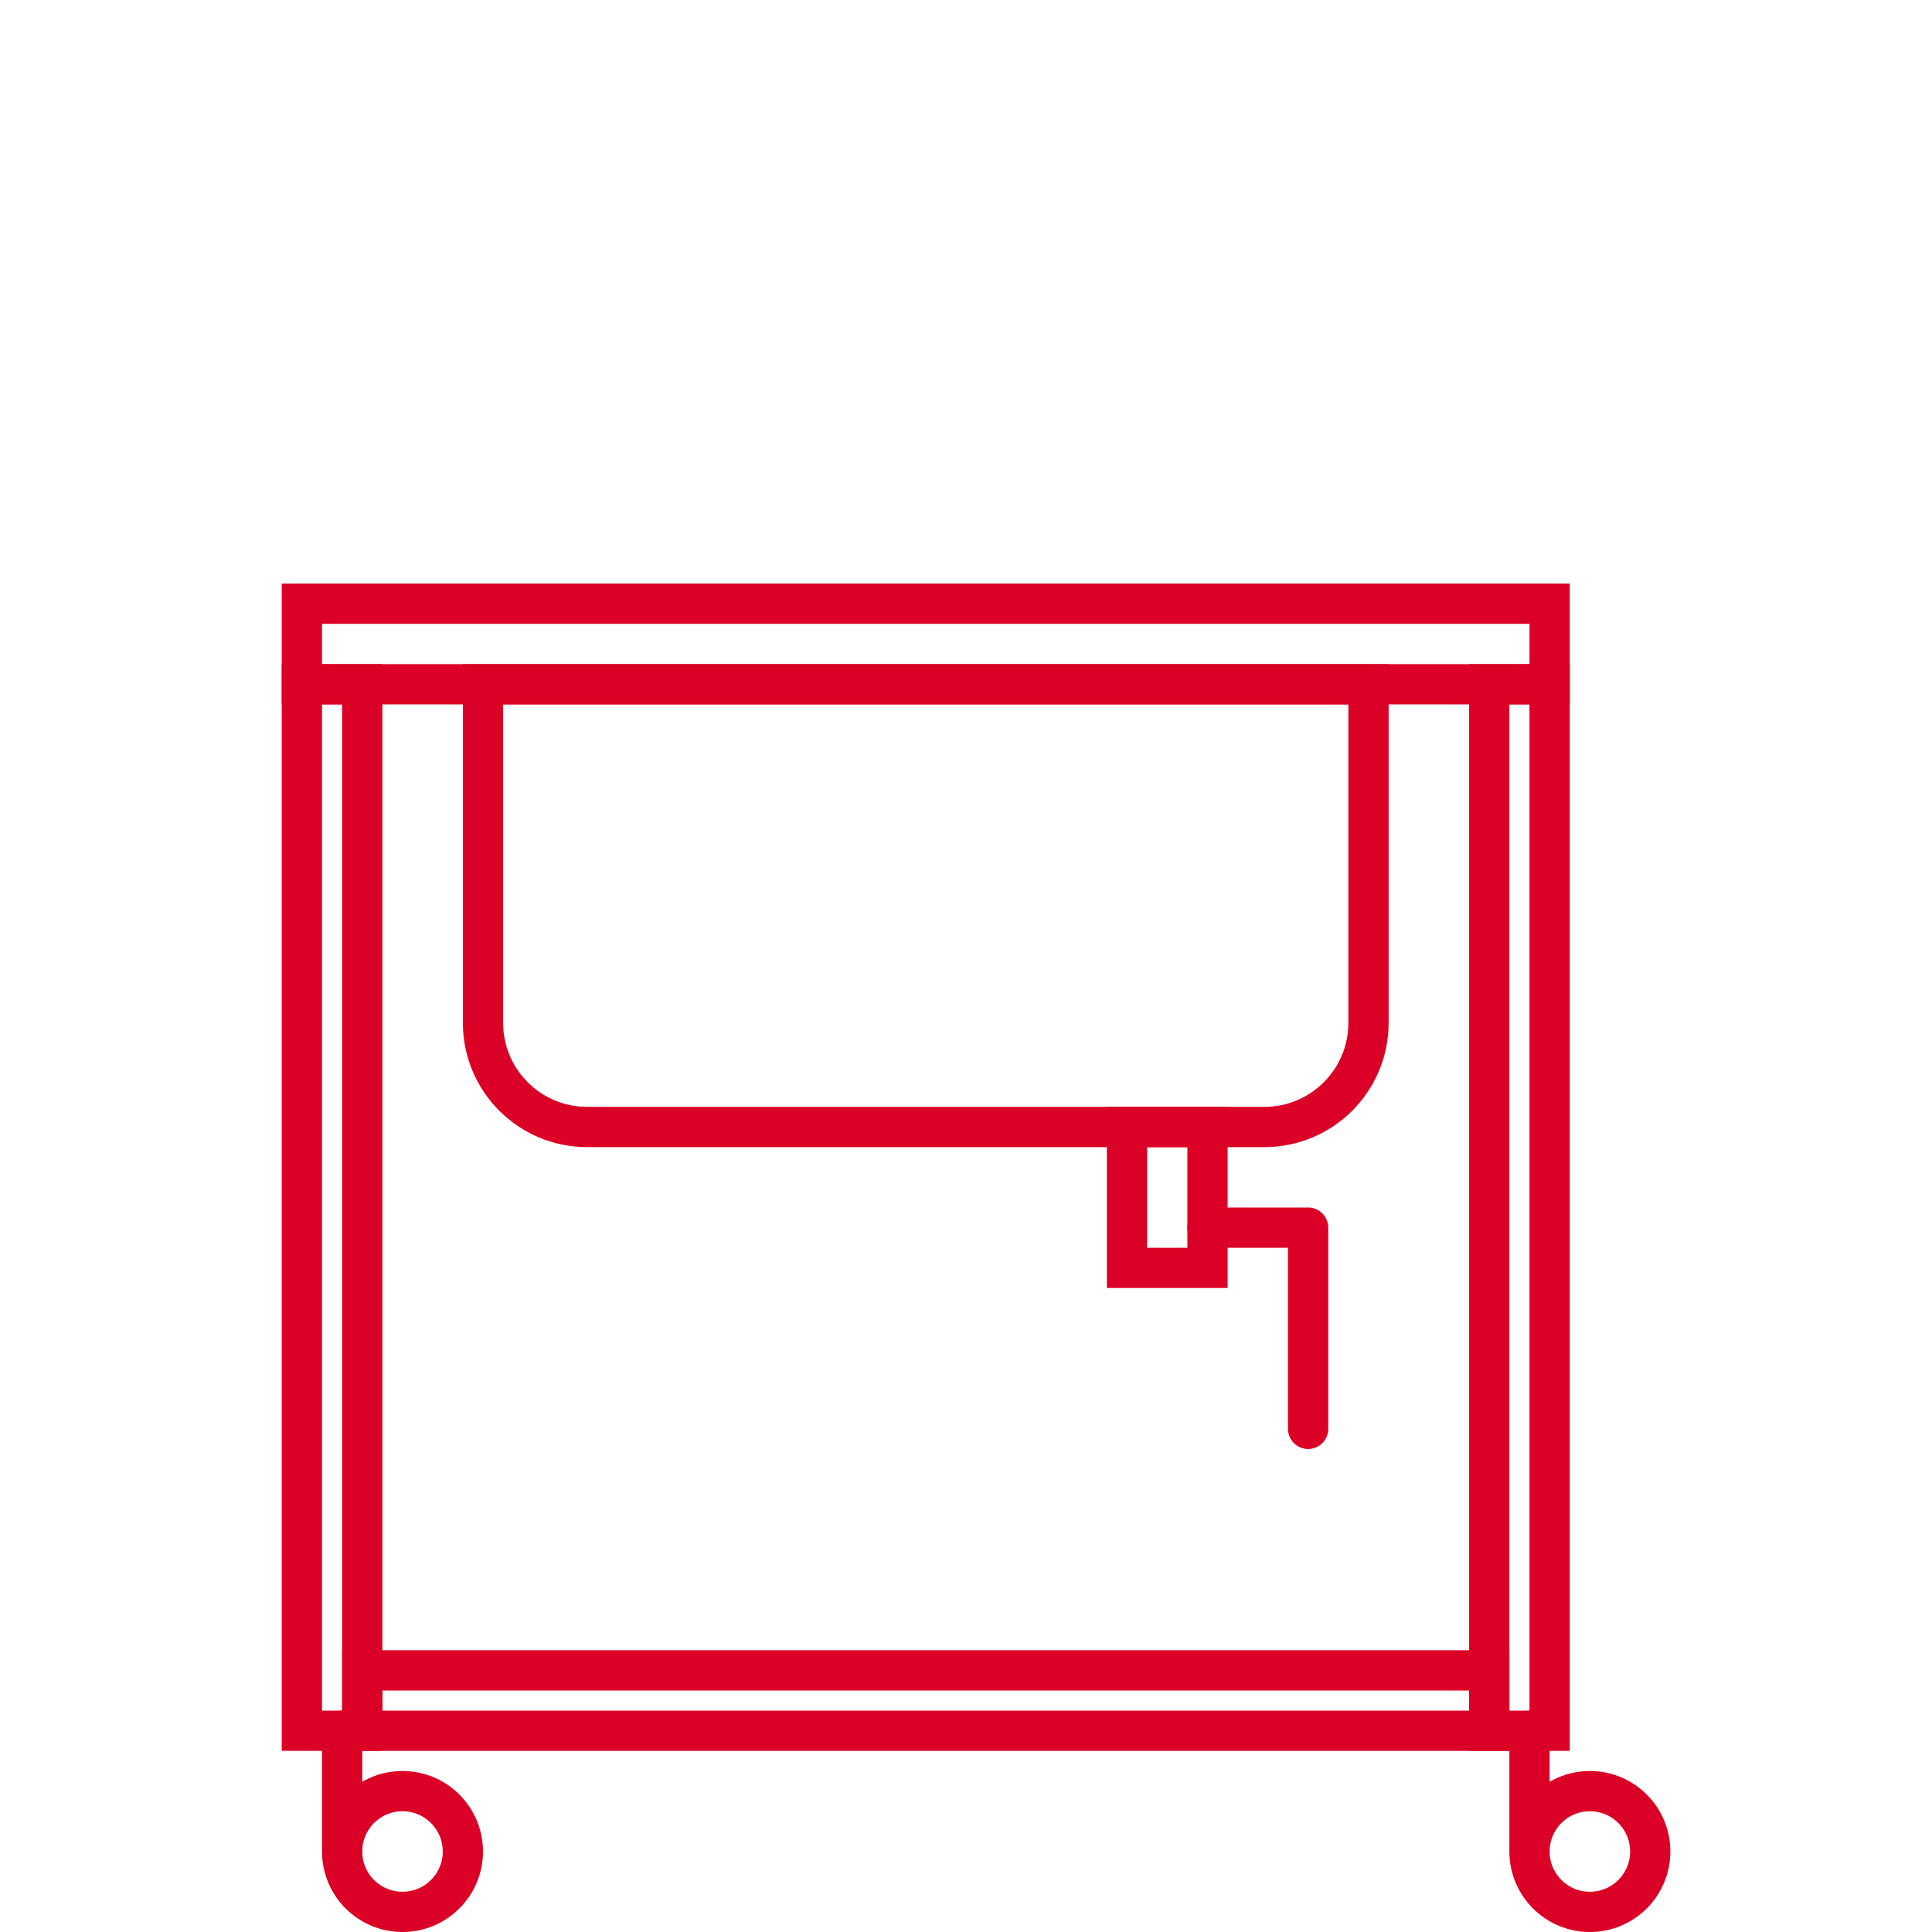 <svg xmlns="http://www.w3.org/2000/svg" width="96" height="96" viewBox="0 0 96 96">
  <g fill="none" fill-rule="evenodd" stroke="#DB0025" stroke-width="2" stroke-linecap="round">
    <polygon points="15 34 77 34 77 30 15 30"/>
    <polygon points="15 86 18 86 18 34 15 34"/>
    <polygon points="74 86 77 86 77 34 74 34"/>
    <path d="M24,34 L68,34 L68,50.824 C68,53.683 65.683,56 62.824,56 L29.176,56 C26.317,56 24,53.683 24,50.824 L24,34 Z"/>
    <polygon points="56 63 60 63 60 56 56 56"/>
    <path d="M60 61L65 61M65 61L65 71M23 92C23 90.343 21.657 89 20 89 18.343 89 17 90.343 17 92 17 93.657 18.343 95 20 95 21.657 95 23 93.657 23 92zM17 92L17 86M82 92C82 90.343 80.657 89 79 89 77.343 89 76 90.343 76 92 76 93.657 77.343 95 79 95 80.657 95 82 93.657 82 92zM76 92L76 86"/>
    <polygon points="18 86 74 86 74 83 18 83"/>
  </g>
</svg>

